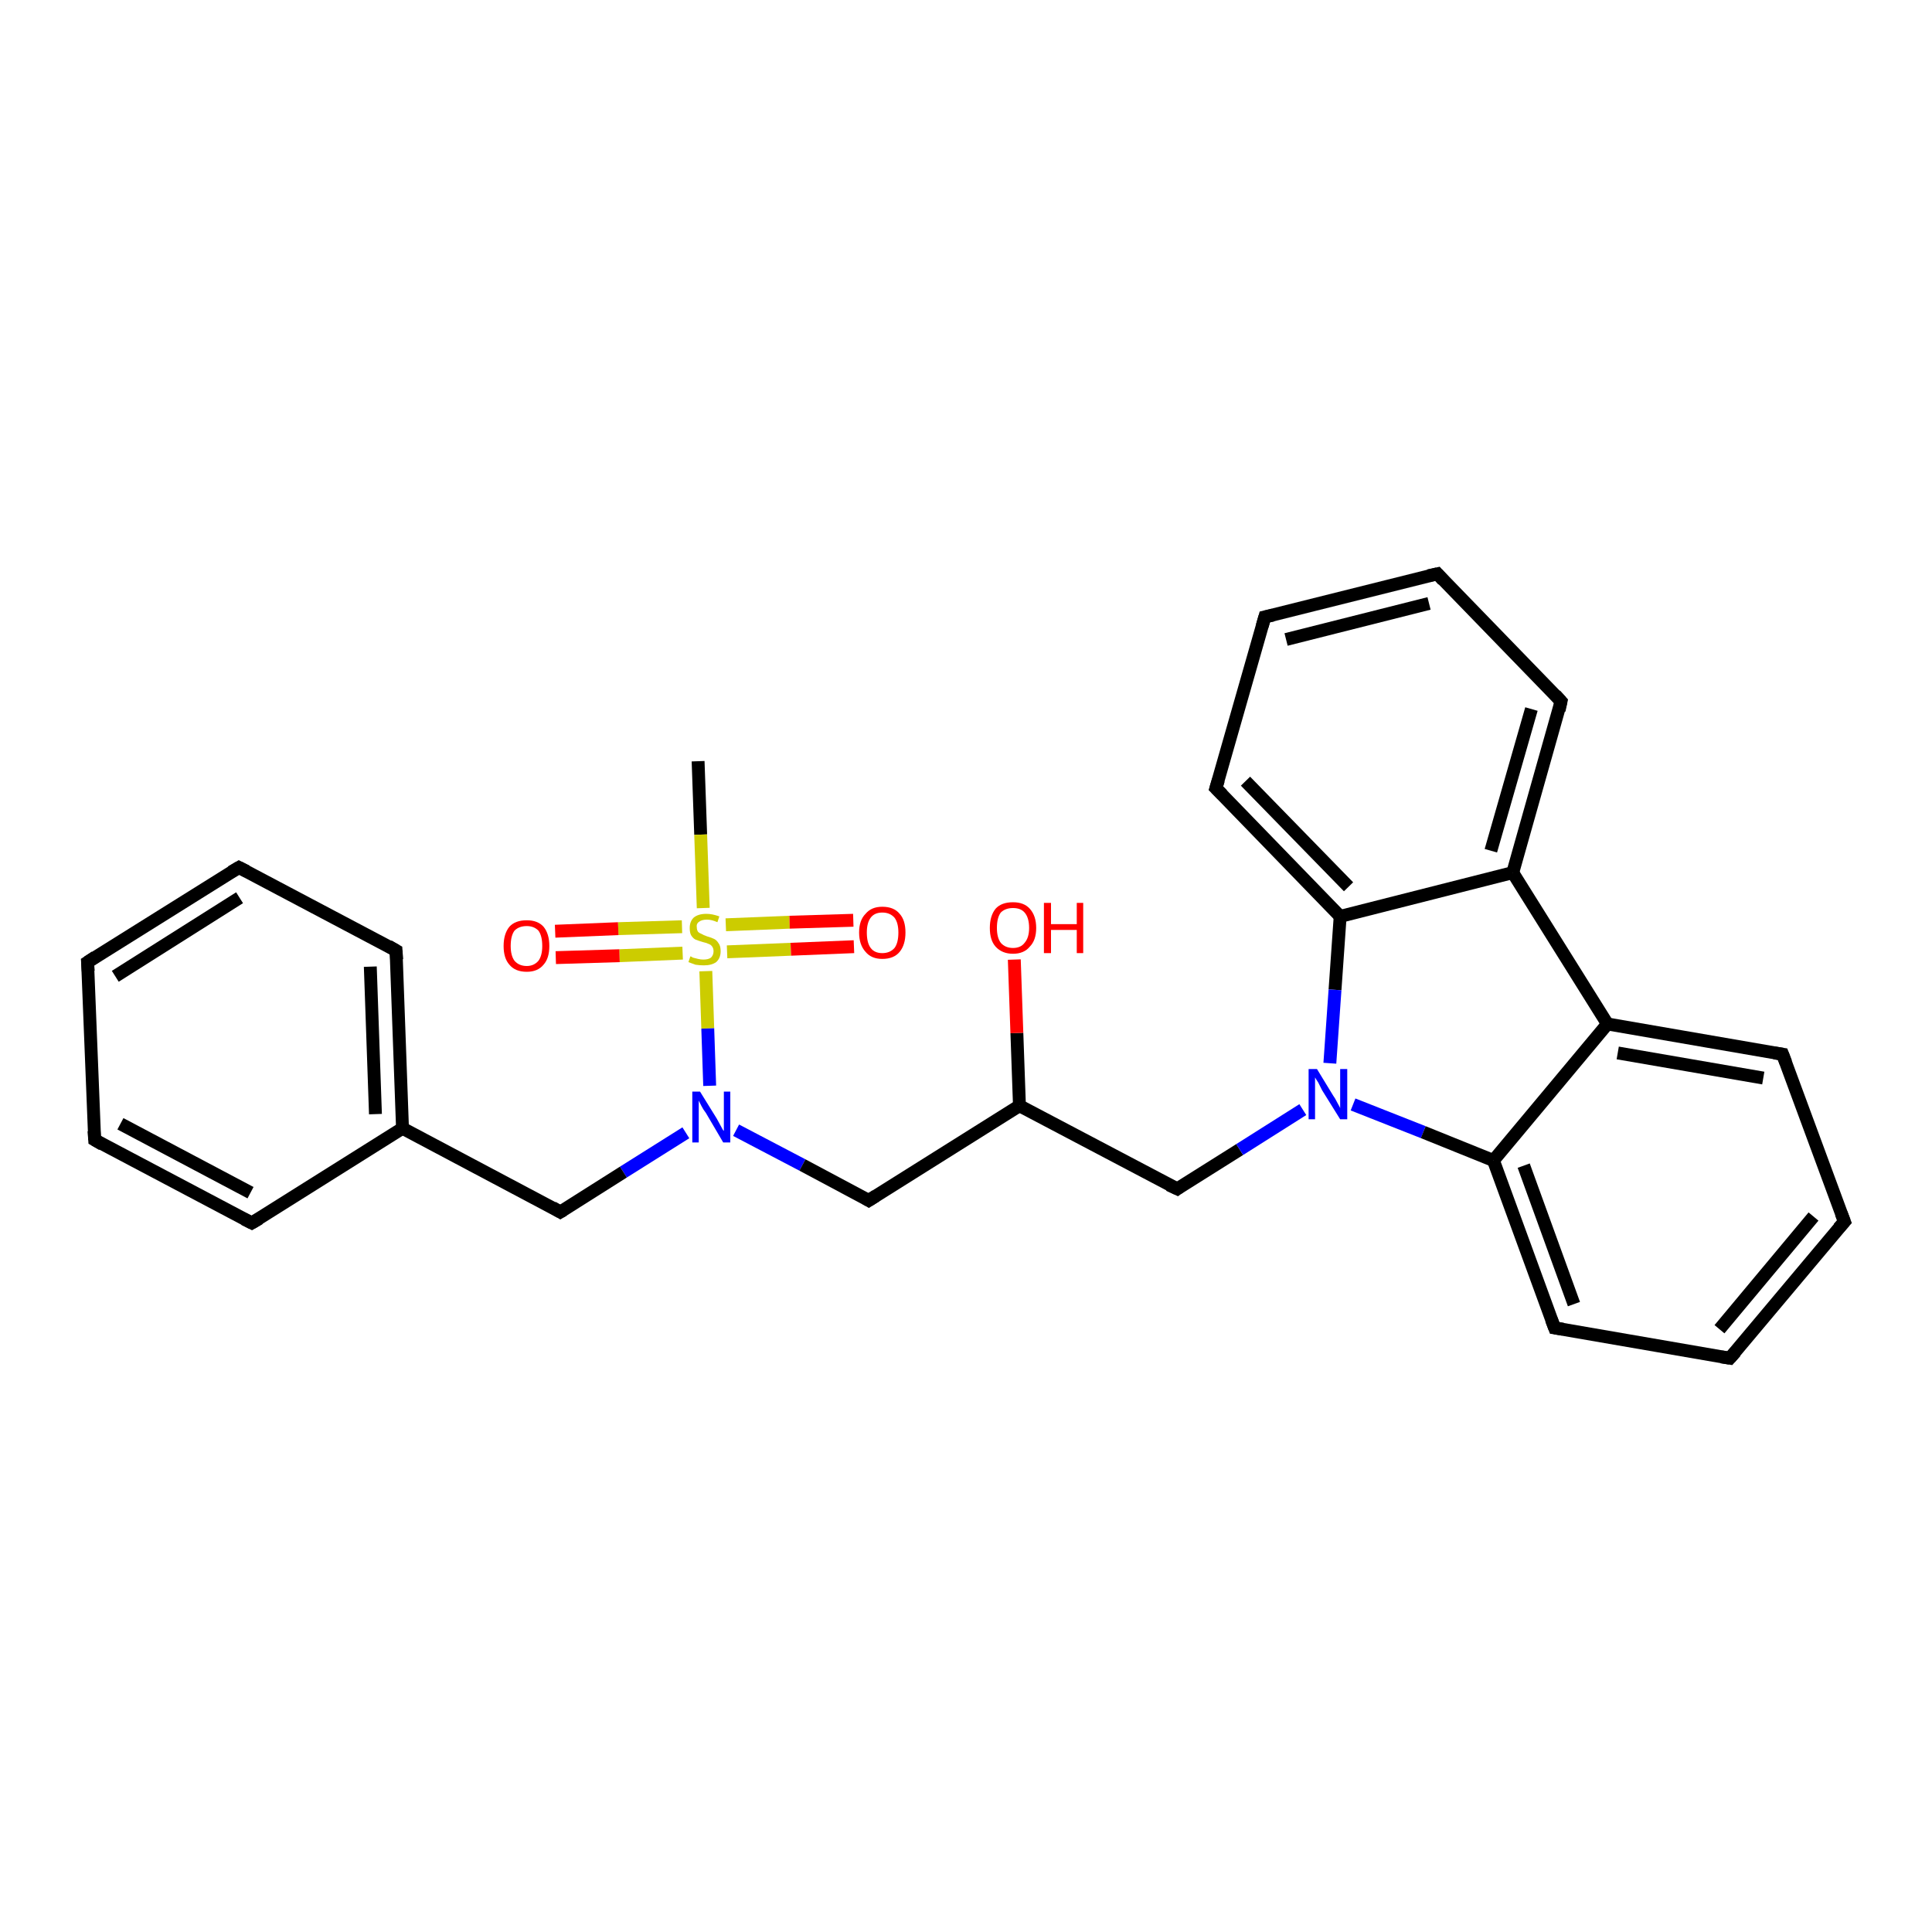 <?xml version='1.0' encoding='iso-8859-1'?>
<svg version='1.1' baseProfile='full'
              xmlns='http://www.w3.org/2000/svg'
                      xmlns:rdkit='http://www.rdkit.org/xml'
                      xmlns:xlink='http://www.w3.org/1999/xlink'
                  xml:space='preserve'
width='300px' height='300px' viewBox='0 0 300 300'>
<!-- END OF HEADER -->
<rect style='opacity:1.0;fill:#FFFFFF;stroke:none' width='300.0' height='300.0' x='0.0' y='0.0'> </rect>
<path class='bond-0 atom-0 atom-1' d='M 108.4,118.2 L 108.8,129.6' style='fill:none;fill-rule:evenodd;stroke:#000000;stroke-width:2.0px;stroke-linecap:butt;stroke-linejoin:miter;stroke-opacity:1' />
<path class='bond-0 atom-0 atom-1' d='M 108.8,129.6 L 109.2,141.0' style='fill:none;fill-rule:evenodd;stroke:#CCCC00;stroke-width:2.0px;stroke-linecap:butt;stroke-linejoin:miter;stroke-opacity:1' />
<path class='bond-1 atom-1 atom-2' d='M 112.9,147.8 L 122.8,147.4' style='fill:none;fill-rule:evenodd;stroke:#CCCC00;stroke-width:2.0px;stroke-linecap:butt;stroke-linejoin:miter;stroke-opacity:1' />
<path class='bond-1 atom-1 atom-2' d='M 122.8,147.4 L 132.6,147.0' style='fill:none;fill-rule:evenodd;stroke:#FF0000;stroke-width:2.0px;stroke-linecap:butt;stroke-linejoin:miter;stroke-opacity:1' />
<path class='bond-1 atom-1 atom-2' d='M 112.7,143.6 L 122.6,143.2' style='fill:none;fill-rule:evenodd;stroke:#CCCC00;stroke-width:2.0px;stroke-linecap:butt;stroke-linejoin:miter;stroke-opacity:1' />
<path class='bond-1 atom-1 atom-2' d='M 122.6,143.2 L 132.5,142.9' style='fill:none;fill-rule:evenodd;stroke:#FF0000;stroke-width:2.0px;stroke-linecap:butt;stroke-linejoin:miter;stroke-opacity:1' />
<path class='bond-2 atom-1 atom-3' d='M 105.9,143.9 L 96.0,144.2' style='fill:none;fill-rule:evenodd;stroke:#CCCC00;stroke-width:2.0px;stroke-linecap:butt;stroke-linejoin:miter;stroke-opacity:1' />
<path class='bond-2 atom-1 atom-3' d='M 96.0,144.2 L 86.2,144.6' style='fill:none;fill-rule:evenodd;stroke:#FF0000;stroke-width:2.0px;stroke-linecap:butt;stroke-linejoin:miter;stroke-opacity:1' />
<path class='bond-2 atom-1 atom-3' d='M 106.0,148.0 L 96.2,148.4' style='fill:none;fill-rule:evenodd;stroke:#CCCC00;stroke-width:2.0px;stroke-linecap:butt;stroke-linejoin:miter;stroke-opacity:1' />
<path class='bond-2 atom-1 atom-3' d='M 96.2,148.4 L 86.3,148.7' style='fill:none;fill-rule:evenodd;stroke:#FF0000;stroke-width:2.0px;stroke-linecap:butt;stroke-linejoin:miter;stroke-opacity:1' />
<path class='bond-3 atom-1 atom-4' d='M 109.6,150.8 L 109.9,159.7' style='fill:none;fill-rule:evenodd;stroke:#CCCC00;stroke-width:2.0px;stroke-linecap:butt;stroke-linejoin:miter;stroke-opacity:1' />
<path class='bond-3 atom-1 atom-4' d='M 109.9,159.7 L 110.2,168.6' style='fill:none;fill-rule:evenodd;stroke:#0000FF;stroke-width:2.0px;stroke-linecap:butt;stroke-linejoin:miter;stroke-opacity:1' />
<path class='bond-4 atom-4 atom-5' d='M 114.3,175.5 L 124.6,180.9' style='fill:none;fill-rule:evenodd;stroke:#0000FF;stroke-width:2.0px;stroke-linecap:butt;stroke-linejoin:miter;stroke-opacity:1' />
<path class='bond-4 atom-4 atom-5' d='M 124.6,180.9 L 134.9,186.4' style='fill:none;fill-rule:evenodd;stroke:#000000;stroke-width:2.0px;stroke-linecap:butt;stroke-linejoin:miter;stroke-opacity:1' />
<path class='bond-5 atom-5 atom-6' d='M 134.9,186.4 L 158.3,171.7' style='fill:none;fill-rule:evenodd;stroke:#000000;stroke-width:2.0px;stroke-linecap:butt;stroke-linejoin:miter;stroke-opacity:1' />
<path class='bond-6 atom-6 atom-7' d='M 158.3,171.7 L 157.9,160.4' style='fill:none;fill-rule:evenodd;stroke:#000000;stroke-width:2.0px;stroke-linecap:butt;stroke-linejoin:miter;stroke-opacity:1' />
<path class='bond-6 atom-6 atom-7' d='M 157.9,160.4 L 157.5,149.0' style='fill:none;fill-rule:evenodd;stroke:#FF0000;stroke-width:2.0px;stroke-linecap:butt;stroke-linejoin:miter;stroke-opacity:1' />
<path class='bond-7 atom-6 atom-8' d='M 158.3,171.7 L 182.8,184.6' style='fill:none;fill-rule:evenodd;stroke:#000000;stroke-width:2.0px;stroke-linecap:butt;stroke-linejoin:miter;stroke-opacity:1' />
<path class='bond-8 atom-8 atom-9' d='M 182.8,184.6 L 192.5,178.5' style='fill:none;fill-rule:evenodd;stroke:#000000;stroke-width:2.0px;stroke-linecap:butt;stroke-linejoin:miter;stroke-opacity:1' />
<path class='bond-8 atom-8 atom-9' d='M 192.5,178.5 L 202.3,172.3' style='fill:none;fill-rule:evenodd;stroke:#0000FF;stroke-width:2.0px;stroke-linecap:butt;stroke-linejoin:miter;stroke-opacity:1' />
<path class='bond-9 atom-9 atom-10' d='M 210.1,171.5 L 221.0,175.8' style='fill:none;fill-rule:evenodd;stroke:#0000FF;stroke-width:2.0px;stroke-linecap:butt;stroke-linejoin:miter;stroke-opacity:1' />
<path class='bond-9 atom-9 atom-10' d='M 221.0,175.8 L 231.9,180.2' style='fill:none;fill-rule:evenodd;stroke:#000000;stroke-width:2.0px;stroke-linecap:butt;stroke-linejoin:miter;stroke-opacity:1' />
<path class='bond-10 atom-10 atom-11' d='M 231.9,180.2 L 241.4,206.2' style='fill:none;fill-rule:evenodd;stroke:#000000;stroke-width:2.0px;stroke-linecap:butt;stroke-linejoin:miter;stroke-opacity:1' />
<path class='bond-10 atom-10 atom-11' d='M 236.6,181.0 L 244.4,202.5' style='fill:none;fill-rule:evenodd;stroke:#000000;stroke-width:2.0px;stroke-linecap:butt;stroke-linejoin:miter;stroke-opacity:1' />
<path class='bond-11 atom-11 atom-12' d='M 241.4,206.2 L 268.6,210.9' style='fill:none;fill-rule:evenodd;stroke:#000000;stroke-width:2.0px;stroke-linecap:butt;stroke-linejoin:miter;stroke-opacity:1' />
<path class='bond-12 atom-12 atom-13' d='M 268.6,210.9 L 286.4,189.7' style='fill:none;fill-rule:evenodd;stroke:#000000;stroke-width:2.0px;stroke-linecap:butt;stroke-linejoin:miter;stroke-opacity:1' />
<path class='bond-12 atom-12 atom-13' d='M 267.0,206.4 L 281.6,188.9' style='fill:none;fill-rule:evenodd;stroke:#000000;stroke-width:2.0px;stroke-linecap:butt;stroke-linejoin:miter;stroke-opacity:1' />
<path class='bond-13 atom-13 atom-14' d='M 286.4,189.7 L 276.8,163.7' style='fill:none;fill-rule:evenodd;stroke:#000000;stroke-width:2.0px;stroke-linecap:butt;stroke-linejoin:miter;stroke-opacity:1' />
<path class='bond-14 atom-14 atom-15' d='M 276.8,163.7 L 249.6,159.0' style='fill:none;fill-rule:evenodd;stroke:#000000;stroke-width:2.0px;stroke-linecap:butt;stroke-linejoin:miter;stroke-opacity:1' />
<path class='bond-14 atom-14 atom-15' d='M 273.8,167.4 L 251.2,163.5' style='fill:none;fill-rule:evenodd;stroke:#000000;stroke-width:2.0px;stroke-linecap:butt;stroke-linejoin:miter;stroke-opacity:1' />
<path class='bond-15 atom-15 atom-16' d='M 249.6,159.0 L 234.9,135.5' style='fill:none;fill-rule:evenodd;stroke:#000000;stroke-width:2.0px;stroke-linecap:butt;stroke-linejoin:miter;stroke-opacity:1' />
<path class='bond-16 atom-16 atom-17' d='M 234.9,135.5 L 242.4,108.9' style='fill:none;fill-rule:evenodd;stroke:#000000;stroke-width:2.0px;stroke-linecap:butt;stroke-linejoin:miter;stroke-opacity:1' />
<path class='bond-16 atom-16 atom-17' d='M 231.5,132.1 L 237.8,110.1' style='fill:none;fill-rule:evenodd;stroke:#000000;stroke-width:2.0px;stroke-linecap:butt;stroke-linejoin:miter;stroke-opacity:1' />
<path class='bond-17 atom-17 atom-18' d='M 242.4,108.9 L 223.2,89.1' style='fill:none;fill-rule:evenodd;stroke:#000000;stroke-width:2.0px;stroke-linecap:butt;stroke-linejoin:miter;stroke-opacity:1' />
<path class='bond-18 atom-18 atom-19' d='M 223.2,89.1 L 196.4,95.8' style='fill:none;fill-rule:evenodd;stroke:#000000;stroke-width:2.0px;stroke-linecap:butt;stroke-linejoin:miter;stroke-opacity:1' />
<path class='bond-18 atom-18 atom-19' d='M 221.9,93.7 L 199.7,99.3' style='fill:none;fill-rule:evenodd;stroke:#000000;stroke-width:2.0px;stroke-linecap:butt;stroke-linejoin:miter;stroke-opacity:1' />
<path class='bond-19 atom-19 atom-20' d='M 196.4,95.8 L 188.8,122.4' style='fill:none;fill-rule:evenodd;stroke:#000000;stroke-width:2.0px;stroke-linecap:butt;stroke-linejoin:miter;stroke-opacity:1' />
<path class='bond-20 atom-20 atom-21' d='M 188.8,122.4 L 208.1,142.3' style='fill:none;fill-rule:evenodd;stroke:#000000;stroke-width:2.0px;stroke-linecap:butt;stroke-linejoin:miter;stroke-opacity:1' />
<path class='bond-20 atom-20 atom-21' d='M 193.4,121.3 L 209.4,137.7' style='fill:none;fill-rule:evenodd;stroke:#000000;stroke-width:2.0px;stroke-linecap:butt;stroke-linejoin:miter;stroke-opacity:1' />
<path class='bond-21 atom-4 atom-22' d='M 106.5,175.9 L 96.8,182.0' style='fill:none;fill-rule:evenodd;stroke:#0000FF;stroke-width:2.0px;stroke-linecap:butt;stroke-linejoin:miter;stroke-opacity:1' />
<path class='bond-21 atom-4 atom-22' d='M 96.8,182.0 L 87.0,188.2' style='fill:none;fill-rule:evenodd;stroke:#000000;stroke-width:2.0px;stroke-linecap:butt;stroke-linejoin:miter;stroke-opacity:1' />
<path class='bond-22 atom-22 atom-23' d='M 87.0,188.2 L 62.5,175.2' style='fill:none;fill-rule:evenodd;stroke:#000000;stroke-width:2.0px;stroke-linecap:butt;stroke-linejoin:miter;stroke-opacity:1' />
<path class='bond-23 atom-23 atom-24' d='M 62.5,175.2 L 61.5,147.6' style='fill:none;fill-rule:evenodd;stroke:#000000;stroke-width:2.0px;stroke-linecap:butt;stroke-linejoin:miter;stroke-opacity:1' />
<path class='bond-23 atom-23 atom-24' d='M 58.3,173.0 L 57.5,150.1' style='fill:none;fill-rule:evenodd;stroke:#000000;stroke-width:2.0px;stroke-linecap:butt;stroke-linejoin:miter;stroke-opacity:1' />
<path class='bond-24 atom-24 atom-25' d='M 61.5,147.6 L 37.1,134.7' style='fill:none;fill-rule:evenodd;stroke:#000000;stroke-width:2.0px;stroke-linecap:butt;stroke-linejoin:miter;stroke-opacity:1' />
<path class='bond-25 atom-25 atom-26' d='M 37.1,134.7 L 13.6,149.4' style='fill:none;fill-rule:evenodd;stroke:#000000;stroke-width:2.0px;stroke-linecap:butt;stroke-linejoin:miter;stroke-opacity:1' />
<path class='bond-25 atom-25 atom-26' d='M 37.2,139.4 L 17.9,151.6' style='fill:none;fill-rule:evenodd;stroke:#000000;stroke-width:2.0px;stroke-linecap:butt;stroke-linejoin:miter;stroke-opacity:1' />
<path class='bond-26 atom-26 atom-27' d='M 13.6,149.4 L 14.7,177.0' style='fill:none;fill-rule:evenodd;stroke:#000000;stroke-width:2.0px;stroke-linecap:butt;stroke-linejoin:miter;stroke-opacity:1' />
<path class='bond-27 atom-27 atom-28' d='M 14.7,177.0 L 39.1,189.9' style='fill:none;fill-rule:evenodd;stroke:#000000;stroke-width:2.0px;stroke-linecap:butt;stroke-linejoin:miter;stroke-opacity:1' />
<path class='bond-27 atom-27 atom-28' d='M 18.7,174.5 L 38.9,185.2' style='fill:none;fill-rule:evenodd;stroke:#000000;stroke-width:2.0px;stroke-linecap:butt;stroke-linejoin:miter;stroke-opacity:1' />
<path class='bond-28 atom-21 atom-9' d='M 208.1,142.3 L 207.3,153.7' style='fill:none;fill-rule:evenodd;stroke:#000000;stroke-width:2.0px;stroke-linecap:butt;stroke-linejoin:miter;stroke-opacity:1' />
<path class='bond-28 atom-21 atom-9' d='M 207.3,153.7 L 206.5,165.1' style='fill:none;fill-rule:evenodd;stroke:#0000FF;stroke-width:2.0px;stroke-linecap:butt;stroke-linejoin:miter;stroke-opacity:1' />
<path class='bond-29 atom-28 atom-23' d='M 39.1,189.9 L 62.5,175.2' style='fill:none;fill-rule:evenodd;stroke:#000000;stroke-width:2.0px;stroke-linecap:butt;stroke-linejoin:miter;stroke-opacity:1' />
<path class='bond-30 atom-15 atom-10' d='M 249.6,159.0 L 231.9,180.2' style='fill:none;fill-rule:evenodd;stroke:#000000;stroke-width:2.0px;stroke-linecap:butt;stroke-linejoin:miter;stroke-opacity:1' />
<path class='bond-31 atom-21 atom-16' d='M 208.1,142.3 L 234.9,135.5' style='fill:none;fill-rule:evenodd;stroke:#000000;stroke-width:2.0px;stroke-linecap:butt;stroke-linejoin:miter;stroke-opacity:1' />
<path d='M 134.4,186.1 L 134.9,186.4 L 136.0,185.7' style='fill:none;stroke:#000000;stroke-width:2.0px;stroke-linecap:butt;stroke-linejoin:miter;stroke-opacity:1;' />
<path d='M 181.5,184.0 L 182.8,184.6 L 183.2,184.3' style='fill:none;stroke:#000000;stroke-width:2.0px;stroke-linecap:butt;stroke-linejoin:miter;stroke-opacity:1;' />
<path d='M 240.9,204.9 L 241.4,206.2 L 242.7,206.4' style='fill:none;stroke:#000000;stroke-width:2.0px;stroke-linecap:butt;stroke-linejoin:miter;stroke-opacity:1;' />
<path d='M 267.3,210.7 L 268.6,210.9 L 269.5,209.9' style='fill:none;stroke:#000000;stroke-width:2.0px;stroke-linecap:butt;stroke-linejoin:miter;stroke-opacity:1;' />
<path d='M 285.5,190.7 L 286.4,189.7 L 285.9,188.4' style='fill:none;stroke:#000000;stroke-width:2.0px;stroke-linecap:butt;stroke-linejoin:miter;stroke-opacity:1;' />
<path d='M 277.3,165.0 L 276.8,163.7 L 275.5,163.5' style='fill:none;stroke:#000000;stroke-width:2.0px;stroke-linecap:butt;stroke-linejoin:miter;stroke-opacity:1;' />
<path d='M 242.1,110.3 L 242.4,108.9 L 241.5,107.9' style='fill:none;stroke:#000000;stroke-width:2.0px;stroke-linecap:butt;stroke-linejoin:miter;stroke-opacity:1;' />
<path d='M 224.1,90.1 L 223.2,89.1 L 221.8,89.4' style='fill:none;stroke:#000000;stroke-width:2.0px;stroke-linecap:butt;stroke-linejoin:miter;stroke-opacity:1;' />
<path d='M 197.7,95.5 L 196.4,95.8 L 196.0,97.2' style='fill:none;stroke:#000000;stroke-width:2.0px;stroke-linecap:butt;stroke-linejoin:miter;stroke-opacity:1;' />
<path d='M 189.2,121.1 L 188.8,122.4 L 189.8,123.4' style='fill:none;stroke:#000000;stroke-width:2.0px;stroke-linecap:butt;stroke-linejoin:miter;stroke-opacity:1;' />
<path d='M 87.5,187.9 L 87.0,188.2 L 85.8,187.5' style='fill:none;stroke:#000000;stroke-width:2.0px;stroke-linecap:butt;stroke-linejoin:miter;stroke-opacity:1;' />
<path d='M 61.6,149.0 L 61.5,147.6 L 60.3,146.9' style='fill:none;stroke:#000000;stroke-width:2.0px;stroke-linecap:butt;stroke-linejoin:miter;stroke-opacity:1;' />
<path d='M 38.3,135.3 L 37.1,134.7 L 35.9,135.4' style='fill:none;stroke:#000000;stroke-width:2.0px;stroke-linecap:butt;stroke-linejoin:miter;stroke-opacity:1;' />
<path d='M 14.8,148.6 L 13.6,149.4 L 13.7,150.8' style='fill:none;stroke:#000000;stroke-width:2.0px;stroke-linecap:butt;stroke-linejoin:miter;stroke-opacity:1;' />
<path d='M 14.6,175.6 L 14.7,177.0 L 15.9,177.7' style='fill:none;stroke:#000000;stroke-width:2.0px;stroke-linecap:butt;stroke-linejoin:miter;stroke-opacity:1;' />
<path d='M 37.9,189.3 L 39.1,189.9 L 40.3,189.2' style='fill:none;stroke:#000000;stroke-width:2.0px;stroke-linecap:butt;stroke-linejoin:miter;stroke-opacity:1;' />
<path class='atom-1' d='M 107.2 148.5
Q 107.3 148.5, 107.6 148.7
Q 108.0 148.8, 108.4 148.9
Q 108.8 149.0, 109.2 149.0
Q 110.0 149.0, 110.4 148.7
Q 110.8 148.3, 110.8 147.7
Q 110.8 147.3, 110.6 147.0
Q 110.4 146.7, 110.1 146.6
Q 109.7 146.4, 109.2 146.3
Q 108.5 146.1, 108.0 145.9
Q 107.6 145.7, 107.3 145.2
Q 107.1 144.8, 107.1 144.1
Q 107.1 143.1, 107.7 142.5
Q 108.4 141.9, 109.7 141.9
Q 110.6 141.9, 111.7 142.3
L 111.4 143.2
Q 110.5 142.8, 109.8 142.8
Q 109.0 142.8, 108.6 143.1
Q 108.1 143.4, 108.2 144.0
Q 108.2 144.4, 108.4 144.7
Q 108.6 144.9, 108.9 145.0
Q 109.2 145.2, 109.8 145.4
Q 110.5 145.6, 110.9 145.8
Q 111.3 146.0, 111.6 146.5
Q 111.9 146.9, 111.9 147.7
Q 111.9 148.8, 111.2 149.4
Q 110.5 149.9, 109.3 149.9
Q 108.6 149.9, 108.0 149.8
Q 107.5 149.6, 106.9 149.4
L 107.2 148.5
' fill='#CCCC00'/>
<path class='atom-2' d='M 133.4 144.8
Q 133.4 142.9, 134.4 141.9
Q 135.3 140.8, 137.0 140.8
Q 138.8 140.8, 139.7 141.9
Q 140.6 142.9, 140.6 144.8
Q 140.6 146.7, 139.7 147.8
Q 138.8 148.9, 137.0 148.9
Q 135.3 148.9, 134.4 147.8
Q 133.4 146.7, 133.4 144.8
M 137.0 148.0
Q 138.2 148.0, 138.9 147.2
Q 139.5 146.4, 139.5 144.8
Q 139.5 143.3, 138.9 142.5
Q 138.2 141.7, 137.0 141.7
Q 135.8 141.7, 135.2 142.5
Q 134.6 143.3, 134.6 144.8
Q 134.6 146.4, 135.2 147.2
Q 135.8 148.0, 137.0 148.0
' fill='#FF0000'/>
<path class='atom-3' d='M 78.2 146.9
Q 78.2 145.0, 79.1 143.9
Q 80.0 142.9, 81.8 142.9
Q 83.5 142.9, 84.4 143.9
Q 85.3 145.0, 85.3 146.9
Q 85.3 148.8, 84.4 149.8
Q 83.5 150.9, 81.8 150.9
Q 80.0 150.9, 79.1 149.8
Q 78.2 148.8, 78.2 146.9
M 81.8 150.0
Q 82.9 150.0, 83.6 149.2
Q 84.2 148.4, 84.2 146.9
Q 84.2 145.3, 83.6 144.5
Q 82.9 143.8, 81.8 143.8
Q 80.6 143.8, 79.9 144.5
Q 79.3 145.3, 79.3 146.9
Q 79.3 148.4, 79.9 149.2
Q 80.6 150.0, 81.8 150.0
' fill='#FF0000'/>
<path class='atom-4' d='M 108.7 169.5
L 111.3 173.7
Q 111.5 174.1, 111.9 174.8
Q 112.3 175.6, 112.4 175.6
L 112.4 169.5
L 113.4 169.5
L 113.4 177.4
L 112.3 177.4
L 109.6 172.8
Q 109.2 172.3, 108.9 171.7
Q 108.6 171.1, 108.5 170.9
L 108.5 177.4
L 107.5 177.4
L 107.5 169.5
L 108.7 169.5
' fill='#0000FF'/>
<path class='atom-7' d='M 153.7 144.1
Q 153.7 142.2, 154.6 141.1
Q 155.5 140.1, 157.3 140.1
Q 159.0 140.1, 159.9 141.1
Q 160.9 142.2, 160.9 144.1
Q 160.9 146.0, 159.9 147.0
Q 159.0 148.1, 157.3 148.1
Q 155.6 148.1, 154.6 147.0
Q 153.7 146.0, 153.7 144.1
M 157.3 147.2
Q 158.5 147.2, 159.1 146.4
Q 159.8 145.6, 159.8 144.1
Q 159.8 142.5, 159.1 141.7
Q 158.5 141.0, 157.3 141.0
Q 156.1 141.0, 155.4 141.7
Q 154.8 142.5, 154.8 144.1
Q 154.8 145.6, 155.4 146.4
Q 156.1 147.2, 157.3 147.2
' fill='#FF0000'/>
<path class='atom-7' d='M 162.1 140.2
L 163.2 140.2
L 163.2 143.5
L 167.2 143.5
L 167.2 140.2
L 168.2 140.2
L 168.2 148.0
L 167.2 148.0
L 167.2 144.4
L 163.2 144.4
L 163.2 148.0
L 162.1 148.0
L 162.1 140.2
' fill='#FF0000'/>
<path class='atom-9' d='M 204.5 166.0
L 207.0 170.1
Q 207.3 170.5, 207.7 171.3
Q 208.1 172.0, 208.1 172.1
L 208.1 166.0
L 209.2 166.0
L 209.2 173.8
L 208.1 173.8
L 205.3 169.3
Q 205.0 168.7, 204.7 168.1
Q 204.3 167.5, 204.2 167.3
L 204.2 173.8
L 203.2 173.8
L 203.2 166.0
L 204.5 166.0
' fill='#0000FF'/>
</svg>
